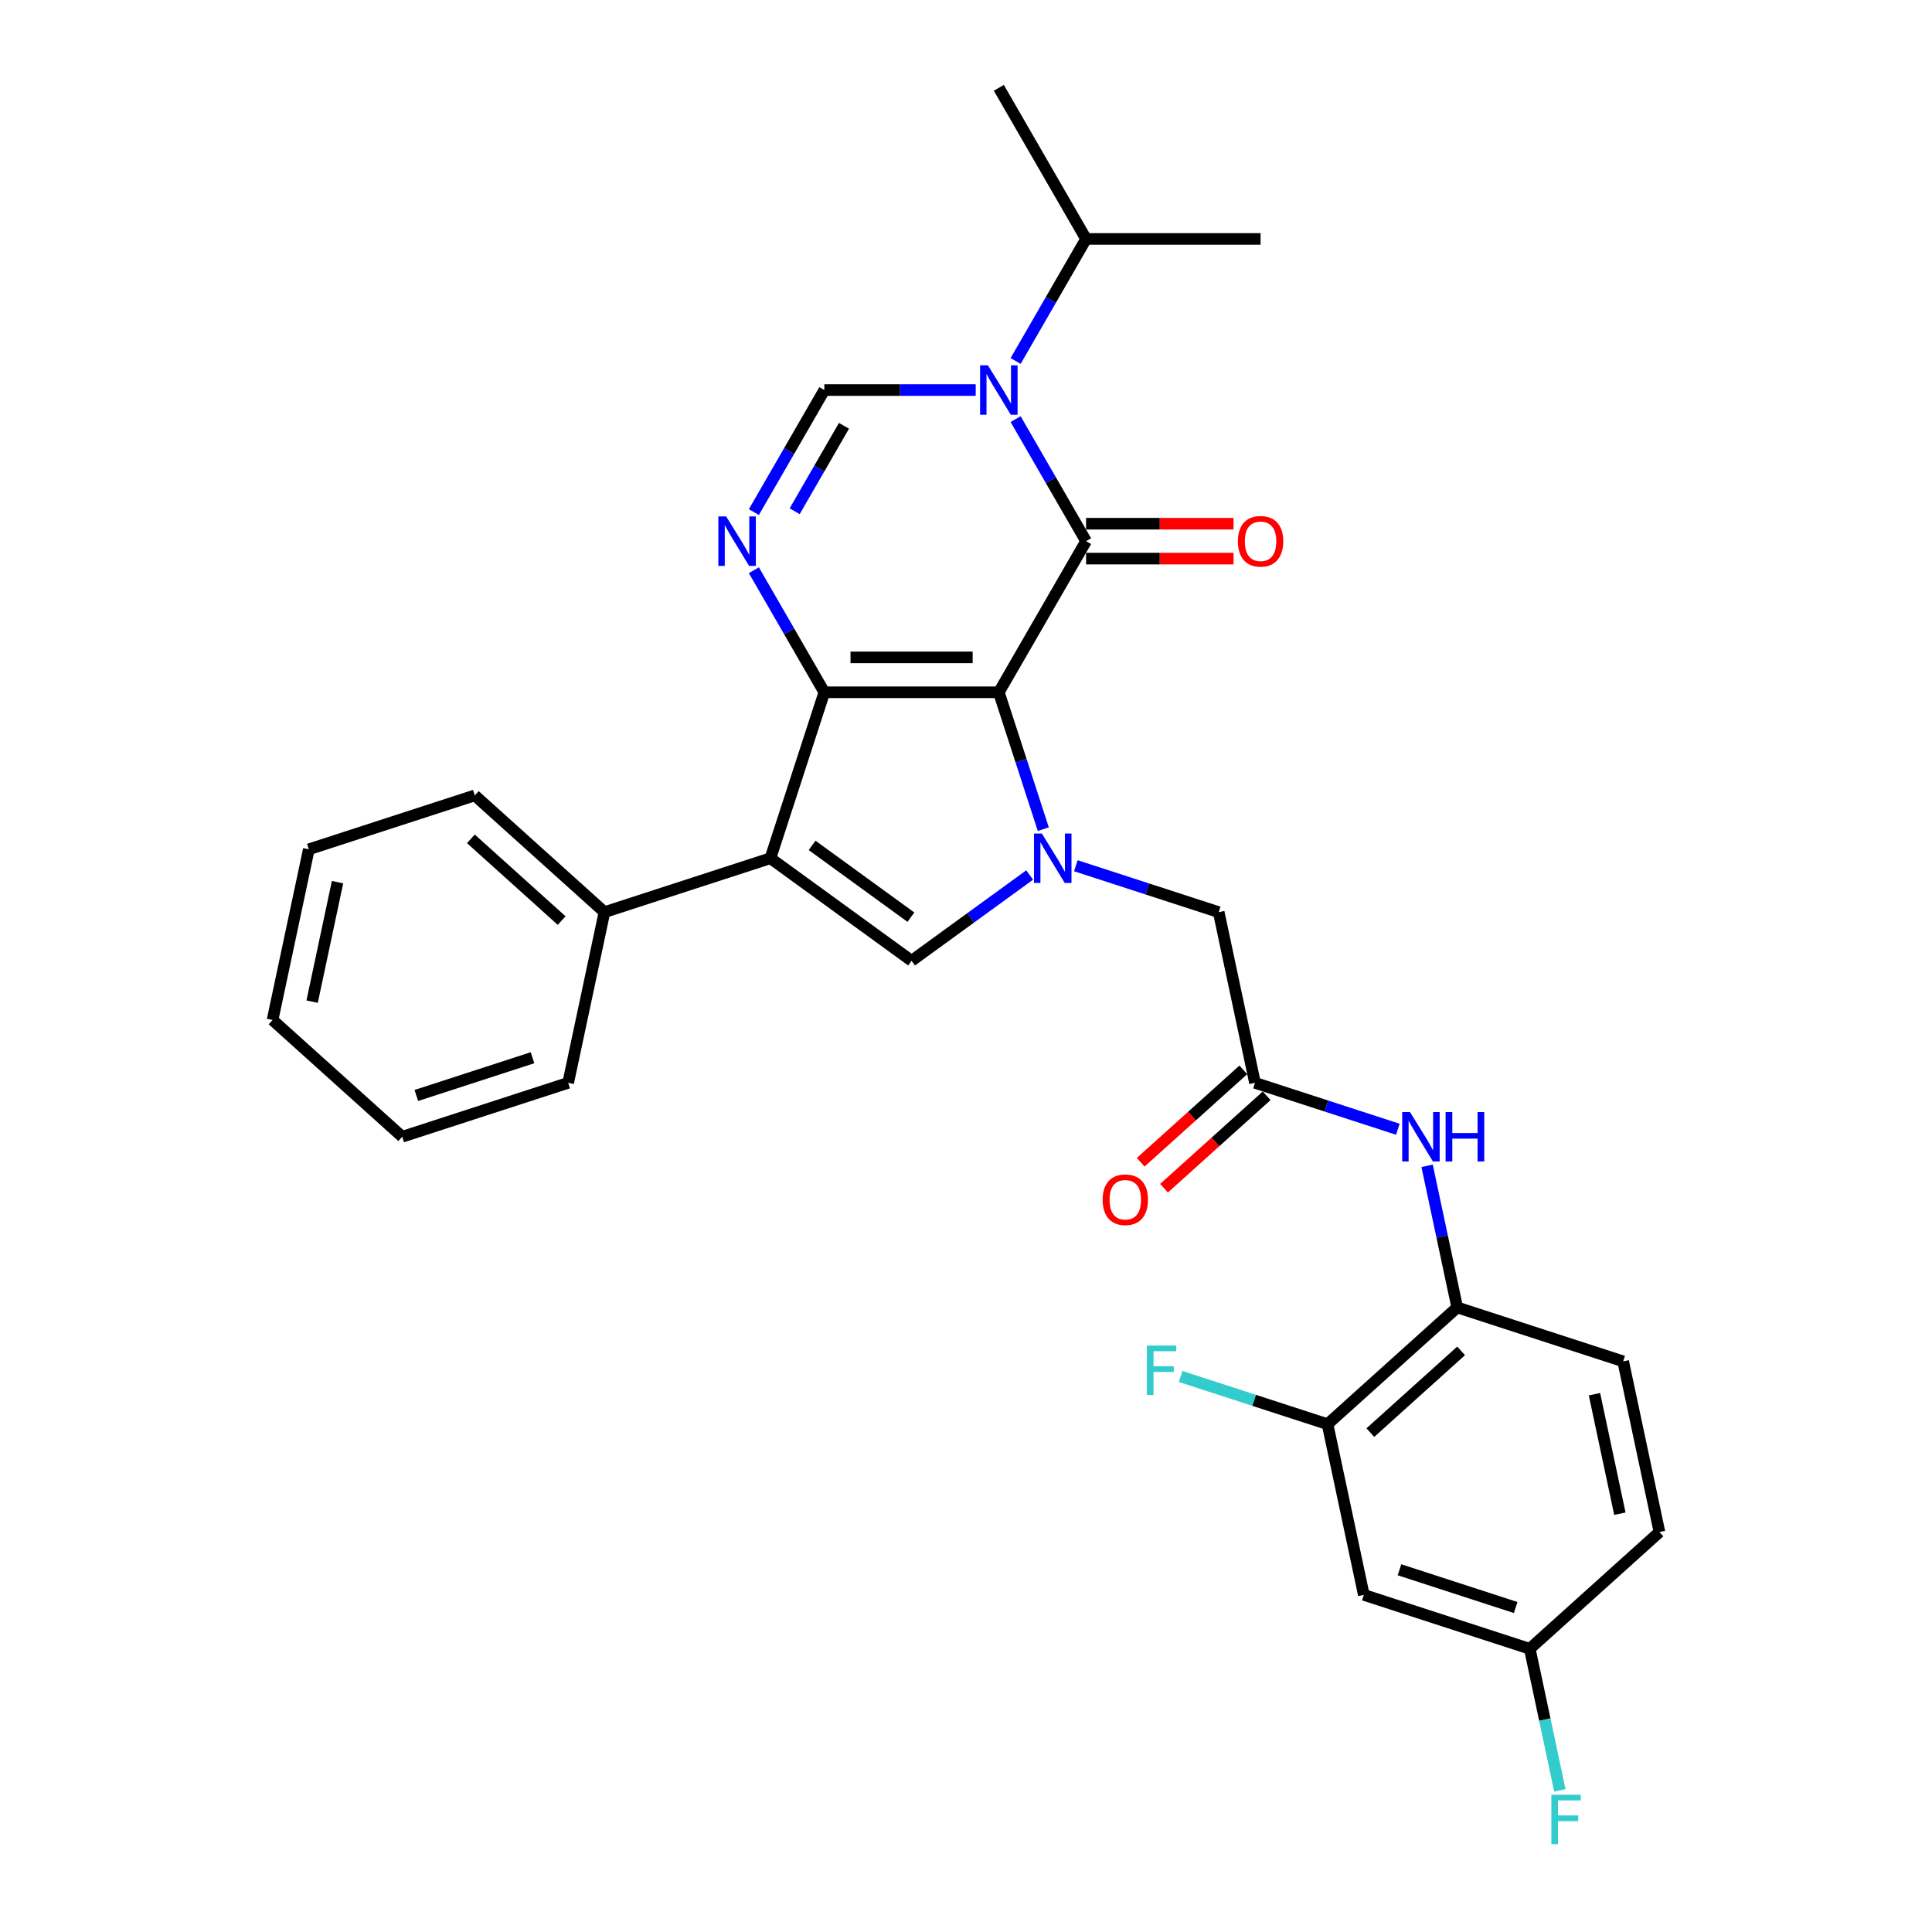 <?xml version='1.0' encoding='iso-8859-1'?>
<svg version='1.1' baseProfile='full'
              xmlns='http://www.w3.org/2000/svg'
                      xmlns:rdkit='http://www.rdkit.org/xml'
                      xmlns:xlink='http://www.w3.org/1999/xlink'
                  xml:space='preserve'
width='1000px' height='1000px' viewBox='0 0 1000 1000'>
<!-- END OF HEADER -->
<rect style='opacity:1.0;fill:#FFFFFF;stroke:none' width='1000' height='1000' x='0' y='0'> </rect>
<path class='bond-0' d='M 516.992,358.323 L 426.674,358.323' style='fill:none;fill-rule:evenodd;stroke:#000000;stroke-width:6px;stroke-linecap:butt;stroke-linejoin:miter;stroke-opacity:1' />
<path class='bond-0' d='M 503.444,340.259 L 440.222,340.259' style='fill:none;fill-rule:evenodd;stroke:#000000;stroke-width:6px;stroke-linecap:butt;stroke-linejoin:miter;stroke-opacity:1' />
<path class='bond-1' d='M 516.992,358.323 L 562.15,280.106' style='fill:none;fill-rule:evenodd;stroke:#000000;stroke-width:6px;stroke-linecap:butt;stroke-linejoin:miter;stroke-opacity:1' />
<path class='bond-2' d='M 516.992,358.323 L 528.502,393.748' style='fill:none;fill-rule:evenodd;stroke:#000000;stroke-width:6px;stroke-linecap:butt;stroke-linejoin:miter;stroke-opacity:1' />
<path class='bond-2' d='M 528.502,393.748 L 540.012,429.173' style='fill:none;fill-rule:evenodd;stroke:#0000FF;stroke-width:6px;stroke-linecap:butt;stroke-linejoin:miter;stroke-opacity:1' />
<path class='bond-4' d='M 426.674,358.323 L 398.765,444.219' style='fill:none;fill-rule:evenodd;stroke:#000000;stroke-width:6px;stroke-linecap:butt;stroke-linejoin:miter;stroke-opacity:1' />
<path class='bond-5' d='M 426.674,358.323 L 408.439,326.738' style='fill:none;fill-rule:evenodd;stroke:#000000;stroke-width:6px;stroke-linecap:butt;stroke-linejoin:miter;stroke-opacity:1' />
<path class='bond-5' d='M 408.439,326.738 L 390.203,295.152' style='fill:none;fill-rule:evenodd;stroke:#0000FF;stroke-width:6px;stroke-linecap:butt;stroke-linejoin:miter;stroke-opacity:1' />
<path class='bond-3' d='M 562.15,280.106 L 543.915,248.521' style='fill:none;fill-rule:evenodd;stroke:#000000;stroke-width:6px;stroke-linecap:butt;stroke-linejoin:miter;stroke-opacity:1' />
<path class='bond-3' d='M 543.915,248.521 L 525.679,216.935' style='fill:none;fill-rule:evenodd;stroke:#0000FF;stroke-width:6px;stroke-linecap:butt;stroke-linejoin:miter;stroke-opacity:1' />
<path class='bond-13' d='M 562.15,289.137 L 600.309,289.137' style='fill:none;fill-rule:evenodd;stroke:#000000;stroke-width:6px;stroke-linecap:butt;stroke-linejoin:miter;stroke-opacity:1' />
<path class='bond-13' d='M 600.309,289.137 L 638.468,289.137' style='fill:none;fill-rule:evenodd;stroke:#FF0000;stroke-width:6px;stroke-linecap:butt;stroke-linejoin:miter;stroke-opacity:1' />
<path class='bond-13' d='M 562.15,271.074 L 600.309,271.074' style='fill:none;fill-rule:evenodd;stroke:#000000;stroke-width:6px;stroke-linecap:butt;stroke-linejoin:miter;stroke-opacity:1' />
<path class='bond-13' d='M 600.309,271.074 L 638.468,271.074' style='fill:none;fill-rule:evenodd;stroke:#FF0000;stroke-width:6px;stroke-linecap:butt;stroke-linejoin:miter;stroke-opacity:1' />
<path class='bond-6' d='M 532.943,452.907 L 502.388,475.107' style='fill:none;fill-rule:evenodd;stroke:#0000FF;stroke-width:6px;stroke-linecap:butt;stroke-linejoin:miter;stroke-opacity:1' />
<path class='bond-6' d='M 502.388,475.107 L 471.833,497.307' style='fill:none;fill-rule:evenodd;stroke:#000000;stroke-width:6px;stroke-linecap:butt;stroke-linejoin:miter;stroke-opacity:1' />
<path class='bond-10' d='M 556.859,448.105 L 593.829,460.117' style='fill:none;fill-rule:evenodd;stroke:#0000FF;stroke-width:6px;stroke-linecap:butt;stroke-linejoin:miter;stroke-opacity:1' />
<path class='bond-10' d='M 593.829,460.117 L 630.798,472.129' style='fill:none;fill-rule:evenodd;stroke:#000000;stroke-width:6px;stroke-linecap:butt;stroke-linejoin:miter;stroke-opacity:1' />
<path class='bond-7' d='M 505.034,201.889 L 465.854,201.889' style='fill:none;fill-rule:evenodd;stroke:#0000FF;stroke-width:6px;stroke-linecap:butt;stroke-linejoin:miter;stroke-opacity:1' />
<path class='bond-7' d='M 465.854,201.889 L 426.674,201.889' style='fill:none;fill-rule:evenodd;stroke:#000000;stroke-width:6px;stroke-linecap:butt;stroke-linejoin:miter;stroke-opacity:1' />
<path class='bond-16' d='M 525.679,186.842 L 543.915,155.257' style='fill:none;fill-rule:evenodd;stroke:#0000FF;stroke-width:6px;stroke-linecap:butt;stroke-linejoin:miter;stroke-opacity:1' />
<path class='bond-16' d='M 543.915,155.257 L 562.15,123.672' style='fill:none;fill-rule:evenodd;stroke:#000000;stroke-width:6px;stroke-linecap:butt;stroke-linejoin:miter;stroke-opacity:1' />
<path class='bond-15' d='M 398.765,444.219 L 312.868,472.129' style='fill:none;fill-rule:evenodd;stroke:#000000;stroke-width:6px;stroke-linecap:butt;stroke-linejoin:miter;stroke-opacity:1' />
<path class='bond-30' d='M 398.765,444.219 L 471.833,497.307' style='fill:none;fill-rule:evenodd;stroke:#000000;stroke-width:6px;stroke-linecap:butt;stroke-linejoin:miter;stroke-opacity:1' />
<path class='bond-30' d='M 420.342,437.569 L 471.49,474.73' style='fill:none;fill-rule:evenodd;stroke:#000000;stroke-width:6px;stroke-linecap:butt;stroke-linejoin:miter;stroke-opacity:1' />
<path class='bond-31' d='M 390.203,265.059 L 408.439,233.474' style='fill:none;fill-rule:evenodd;stroke:#0000FF;stroke-width:6px;stroke-linecap:butt;stroke-linejoin:miter;stroke-opacity:1' />
<path class='bond-31' d='M 408.439,233.474 L 426.674,201.889' style='fill:none;fill-rule:evenodd;stroke:#000000;stroke-width:6px;stroke-linecap:butt;stroke-linejoin:miter;stroke-opacity:1' />
<path class='bond-31' d='M 411.317,264.615 L 424.082,242.505' style='fill:none;fill-rule:evenodd;stroke:#0000FF;stroke-width:6px;stroke-linecap:butt;stroke-linejoin:miter;stroke-opacity:1' />
<path class='bond-31' d='M 424.082,242.505 L 436.847,220.396' style='fill:none;fill-rule:evenodd;stroke:#000000;stroke-width:6px;stroke-linecap:butt;stroke-linejoin:miter;stroke-opacity:1' />
<path class='bond-8' d='M 649.576,560.473 L 630.798,472.129' style='fill:none;fill-rule:evenodd;stroke:#000000;stroke-width:6px;stroke-linecap:butt;stroke-linejoin:miter;stroke-opacity:1' />
<path class='bond-9' d='M 649.576,560.473 L 686.545,572.485' style='fill:none;fill-rule:evenodd;stroke:#000000;stroke-width:6px;stroke-linecap:butt;stroke-linejoin:miter;stroke-opacity:1' />
<path class='bond-9' d='M 686.545,572.485 L 723.515,584.497' style='fill:none;fill-rule:evenodd;stroke:#0000FF;stroke-width:6px;stroke-linecap:butt;stroke-linejoin:miter;stroke-opacity:1' />
<path class='bond-17' d='M 643.533,553.761 L 616.973,577.675' style='fill:none;fill-rule:evenodd;stroke:#000000;stroke-width:6px;stroke-linecap:butt;stroke-linejoin:miter;stroke-opacity:1' />
<path class='bond-17' d='M 616.973,577.675 L 590.413,601.59' style='fill:none;fill-rule:evenodd;stroke:#FF0000;stroke-width:6px;stroke-linecap:butt;stroke-linejoin:miter;stroke-opacity:1' />
<path class='bond-17' d='M 655.619,567.184 L 629.06,591.099' style='fill:none;fill-rule:evenodd;stroke:#000000;stroke-width:6px;stroke-linecap:butt;stroke-linejoin:miter;stroke-opacity:1' />
<path class='bond-17' d='M 629.06,591.099 L 602.5,615.014' style='fill:none;fill-rule:evenodd;stroke:#FF0000;stroke-width:6px;stroke-linecap:butt;stroke-linejoin:miter;stroke-opacity:1' />
<path class='bond-11' d='M 738.671,603.429 L 746.461,640.077' style='fill:none;fill-rule:evenodd;stroke:#0000FF;stroke-width:6px;stroke-linecap:butt;stroke-linejoin:miter;stroke-opacity:1' />
<path class='bond-11' d='M 746.461,640.077 L 754.251,676.726' style='fill:none;fill-rule:evenodd;stroke:#000000;stroke-width:6px;stroke-linecap:butt;stroke-linejoin:miter;stroke-opacity:1' />
<path class='bond-12' d='M 754.251,676.726 L 687.132,737.16' style='fill:none;fill-rule:evenodd;stroke:#000000;stroke-width:6px;stroke-linecap:butt;stroke-linejoin:miter;stroke-opacity:1' />
<path class='bond-12' d='M 756.27,699.215 L 709.287,741.518' style='fill:none;fill-rule:evenodd;stroke:#000000;stroke-width:6px;stroke-linecap:butt;stroke-linejoin:miter;stroke-opacity:1' />
<path class='bond-18' d='M 754.251,676.726 L 840.148,704.635' style='fill:none;fill-rule:evenodd;stroke:#000000;stroke-width:6px;stroke-linecap:butt;stroke-linejoin:miter;stroke-opacity:1' />
<path class='bond-14' d='M 687.132,737.16 L 705.91,825.503' style='fill:none;fill-rule:evenodd;stroke:#000000;stroke-width:6px;stroke-linecap:butt;stroke-linejoin:miter;stroke-opacity:1' />
<path class='bond-20' d='M 687.132,737.16 L 649.115,724.807' style='fill:none;fill-rule:evenodd;stroke:#000000;stroke-width:6px;stroke-linecap:butt;stroke-linejoin:miter;stroke-opacity:1' />
<path class='bond-20' d='M 649.115,724.807 L 611.098,712.455' style='fill:none;fill-rule:evenodd;stroke:#33CCCC;stroke-width:6px;stroke-linecap:butt;stroke-linejoin:miter;stroke-opacity:1' />
<path class='bond-33' d='M 705.91,825.503 L 791.807,853.413' style='fill:none;fill-rule:evenodd;stroke:#000000;stroke-width:6px;stroke-linecap:butt;stroke-linejoin:miter;stroke-opacity:1' />
<path class='bond-33' d='M 724.376,812.51 L 784.504,832.047' style='fill:none;fill-rule:evenodd;stroke:#000000;stroke-width:6px;stroke-linecap:butt;stroke-linejoin:miter;stroke-opacity:1' />
<path class='bond-23' d='M 312.868,472.129 L 245.749,411.695' style='fill:none;fill-rule:evenodd;stroke:#000000;stroke-width:6px;stroke-linecap:butt;stroke-linejoin:miter;stroke-opacity:1' />
<path class='bond-23' d='M 290.713,476.488 L 243.73,434.184' style='fill:none;fill-rule:evenodd;stroke:#000000;stroke-width:6px;stroke-linecap:butt;stroke-linejoin:miter;stroke-opacity:1' />
<path class='bond-24' d='M 312.868,472.129 L 294.09,560.473' style='fill:none;fill-rule:evenodd;stroke:#000000;stroke-width:6px;stroke-linecap:butt;stroke-linejoin:miter;stroke-opacity:1' />
<path class='bond-25' d='M 562.15,123.672 L 516.992,45.455' style='fill:none;fill-rule:evenodd;stroke:#000000;stroke-width:6px;stroke-linecap:butt;stroke-linejoin:miter;stroke-opacity:1' />
<path class='bond-26' d='M 562.15,123.672 L 652.467,123.672' style='fill:none;fill-rule:evenodd;stroke:#000000;stroke-width:6px;stroke-linecap:butt;stroke-linejoin:miter;stroke-opacity:1' />
<path class='bond-21' d='M 840.148,704.635 L 858.926,792.979' style='fill:none;fill-rule:evenodd;stroke:#000000;stroke-width:6px;stroke-linecap:butt;stroke-linejoin:miter;stroke-opacity:1' />
<path class='bond-21' d='M 825.296,721.642 L 838.44,783.483' style='fill:none;fill-rule:evenodd;stroke:#000000;stroke-width:6px;stroke-linecap:butt;stroke-linejoin:miter;stroke-opacity:1' />
<path class='bond-19' d='M 791.807,853.413 L 858.926,792.979' style='fill:none;fill-rule:evenodd;stroke:#000000;stroke-width:6px;stroke-linecap:butt;stroke-linejoin:miter;stroke-opacity:1' />
<path class='bond-22' d='M 791.807,853.413 L 799.597,890.061' style='fill:none;fill-rule:evenodd;stroke:#000000;stroke-width:6px;stroke-linecap:butt;stroke-linejoin:miter;stroke-opacity:1' />
<path class='bond-22' d='M 799.597,890.061 L 807.387,926.71' style='fill:none;fill-rule:evenodd;stroke:#33CCCC;stroke-width:6px;stroke-linecap:butt;stroke-linejoin:miter;stroke-opacity:1' />
<path class='bond-28' d='M 245.749,411.695 L 159.852,439.605' style='fill:none;fill-rule:evenodd;stroke:#000000;stroke-width:6px;stroke-linecap:butt;stroke-linejoin:miter;stroke-opacity:1' />
<path class='bond-27' d='M 294.09,560.473 L 208.193,588.382' style='fill:none;fill-rule:evenodd;stroke:#000000;stroke-width:6px;stroke-linecap:butt;stroke-linejoin:miter;stroke-opacity:1' />
<path class='bond-27' d='M 275.624,547.48 L 215.496,567.016' style='fill:none;fill-rule:evenodd;stroke:#000000;stroke-width:6px;stroke-linecap:butt;stroke-linejoin:miter;stroke-opacity:1' />
<path class='bond-29' d='M 208.193,588.382 L 141.074,527.948' style='fill:none;fill-rule:evenodd;stroke:#000000;stroke-width:6px;stroke-linecap:butt;stroke-linejoin:miter;stroke-opacity:1' />
<path class='bond-32' d='M 159.852,439.605 L 141.074,527.948' style='fill:none;fill-rule:evenodd;stroke:#000000;stroke-width:6px;stroke-linecap:butt;stroke-linejoin:miter;stroke-opacity:1' />
<path class='bond-32' d='M 174.704,456.612 L 161.56,518.452' style='fill:none;fill-rule:evenodd;stroke:#000000;stroke-width:6px;stroke-linecap:butt;stroke-linejoin:miter;stroke-opacity:1' />
<path  class='atom-3' d='M 539.247 431.431
L 547.629 444.978
Q 548.46 446.315, 549.796 448.735
Q 551.133 451.156, 551.205 451.3
L 551.205 431.431
L 554.601 431.431
L 554.601 457.008
L 551.097 457.008
L 542.101 442.196
Q 541.054 440.462, 539.934 438.475
Q 538.85 436.488, 538.525 435.874
L 538.525 457.008
L 535.201 457.008
L 535.201 431.431
L 539.247 431.431
' fill='#0000FF'/>
<path  class='atom-4' d='M 511.338 189.1
L 519.719 202.647
Q 520.55 203.984, 521.887 206.404
Q 523.223 208.825, 523.296 208.969
L 523.296 189.1
L 526.692 189.1
L 526.692 214.678
L 523.187 214.678
L 514.192 199.865
Q 513.144 198.131, 512.024 196.144
Q 510.94 194.157, 510.615 193.543
L 510.615 214.678
L 507.292 214.678
L 507.292 189.1
L 511.338 189.1
' fill='#0000FF'/>
<path  class='atom-6' d='M 375.862 267.317
L 384.243 280.864
Q 385.074 282.201, 386.411 284.621
Q 387.748 287.042, 387.82 287.186
L 387.82 267.317
L 391.216 267.317
L 391.216 292.895
L 387.712 292.895
L 378.716 278.083
Q 377.668 276.348, 376.548 274.361
Q 375.464 272.374, 375.139 271.76
L 375.139 292.895
L 371.816 292.895
L 371.816 267.317
L 375.862 267.317
' fill='#0000FF'/>
<path  class='atom-10' d='M 729.819 575.593
L 738.2 589.141
Q 739.031 590.478, 740.368 592.898
Q 741.705 595.319, 741.777 595.463
L 741.777 575.593
L 745.173 575.593
L 745.173 601.171
L 741.669 601.171
L 732.673 586.359
Q 731.625 584.625, 730.505 582.638
Q 729.422 580.651, 729.096 580.037
L 729.096 601.171
L 725.773 601.171
L 725.773 575.593
L 729.819 575.593
' fill='#0000FF'/>
<path  class='atom-10' d='M 748.244 575.593
L 751.712 575.593
L 751.712 586.467
L 764.79 586.467
L 764.79 575.593
L 768.258 575.593
L 768.258 601.171
L 764.79 601.171
L 764.79 589.358
L 751.712 589.358
L 751.712 601.171
L 748.244 601.171
L 748.244 575.593
' fill='#0000FF'/>
<path  class='atom-14' d='M 640.726 280.178
Q 640.726 274.036, 643.761 270.604
Q 646.796 267.172, 652.467 267.172
Q 658.139 267.172, 661.174 270.604
Q 664.209 274.036, 664.209 280.178
Q 664.209 286.392, 661.138 289.932
Q 658.067 293.436, 652.467 293.436
Q 646.832 293.436, 643.761 289.932
Q 640.726 286.428, 640.726 280.178
M 652.467 290.546
Q 656.369 290.546, 658.465 287.945
Q 660.596 285.308, 660.596 280.178
Q 660.596 275.156, 658.465 272.627
Q 656.369 270.062, 652.467 270.062
Q 648.566 270.062, 646.434 272.591
Q 644.339 275.12, 644.339 280.178
Q 644.339 285.344, 646.434 287.945
Q 648.566 290.546, 652.467 290.546
' fill='#FF0000'/>
<path  class='atom-18' d='M 570.716 620.979
Q 570.716 614.837, 573.751 611.405
Q 576.785 607.973, 582.457 607.973
Q 588.129 607.973, 591.164 611.405
Q 594.198 614.837, 594.198 620.979
Q 594.198 627.193, 591.128 630.733
Q 588.057 634.237, 582.457 634.237
Q 576.821 634.237, 573.751 630.733
Q 570.716 627.229, 570.716 620.979
M 582.457 631.347
Q 586.359 631.347, 588.454 628.746
Q 590.586 626.109, 590.586 620.979
Q 590.586 615.957, 588.454 613.428
Q 586.359 610.863, 582.457 610.863
Q 578.555 610.863, 576.424 613.392
Q 574.329 615.921, 574.329 620.979
Q 574.329 626.145, 576.424 628.746
Q 578.555 631.347, 582.457 631.347
' fill='#FF0000'/>
<path  class='atom-21' d='M 593.63 696.461
L 608.84 696.461
L 608.84 699.388
L 597.063 699.388
L 597.063 707.155
L 607.539 707.155
L 607.539 710.117
L 597.063 710.117
L 597.063 722.039
L 593.63 722.039
L 593.63 696.461
' fill='#33CCCC'/>
<path  class='atom-23' d='M 802.98 928.968
L 818.19 928.968
L 818.19 931.894
L 806.412 931.894
L 806.412 939.661
L 816.889 939.661
L 816.889 942.624
L 806.412 942.624
L 806.412 954.545
L 802.98 954.545
L 802.98 928.968
' fill='#33CCCC'/>
</svg>

